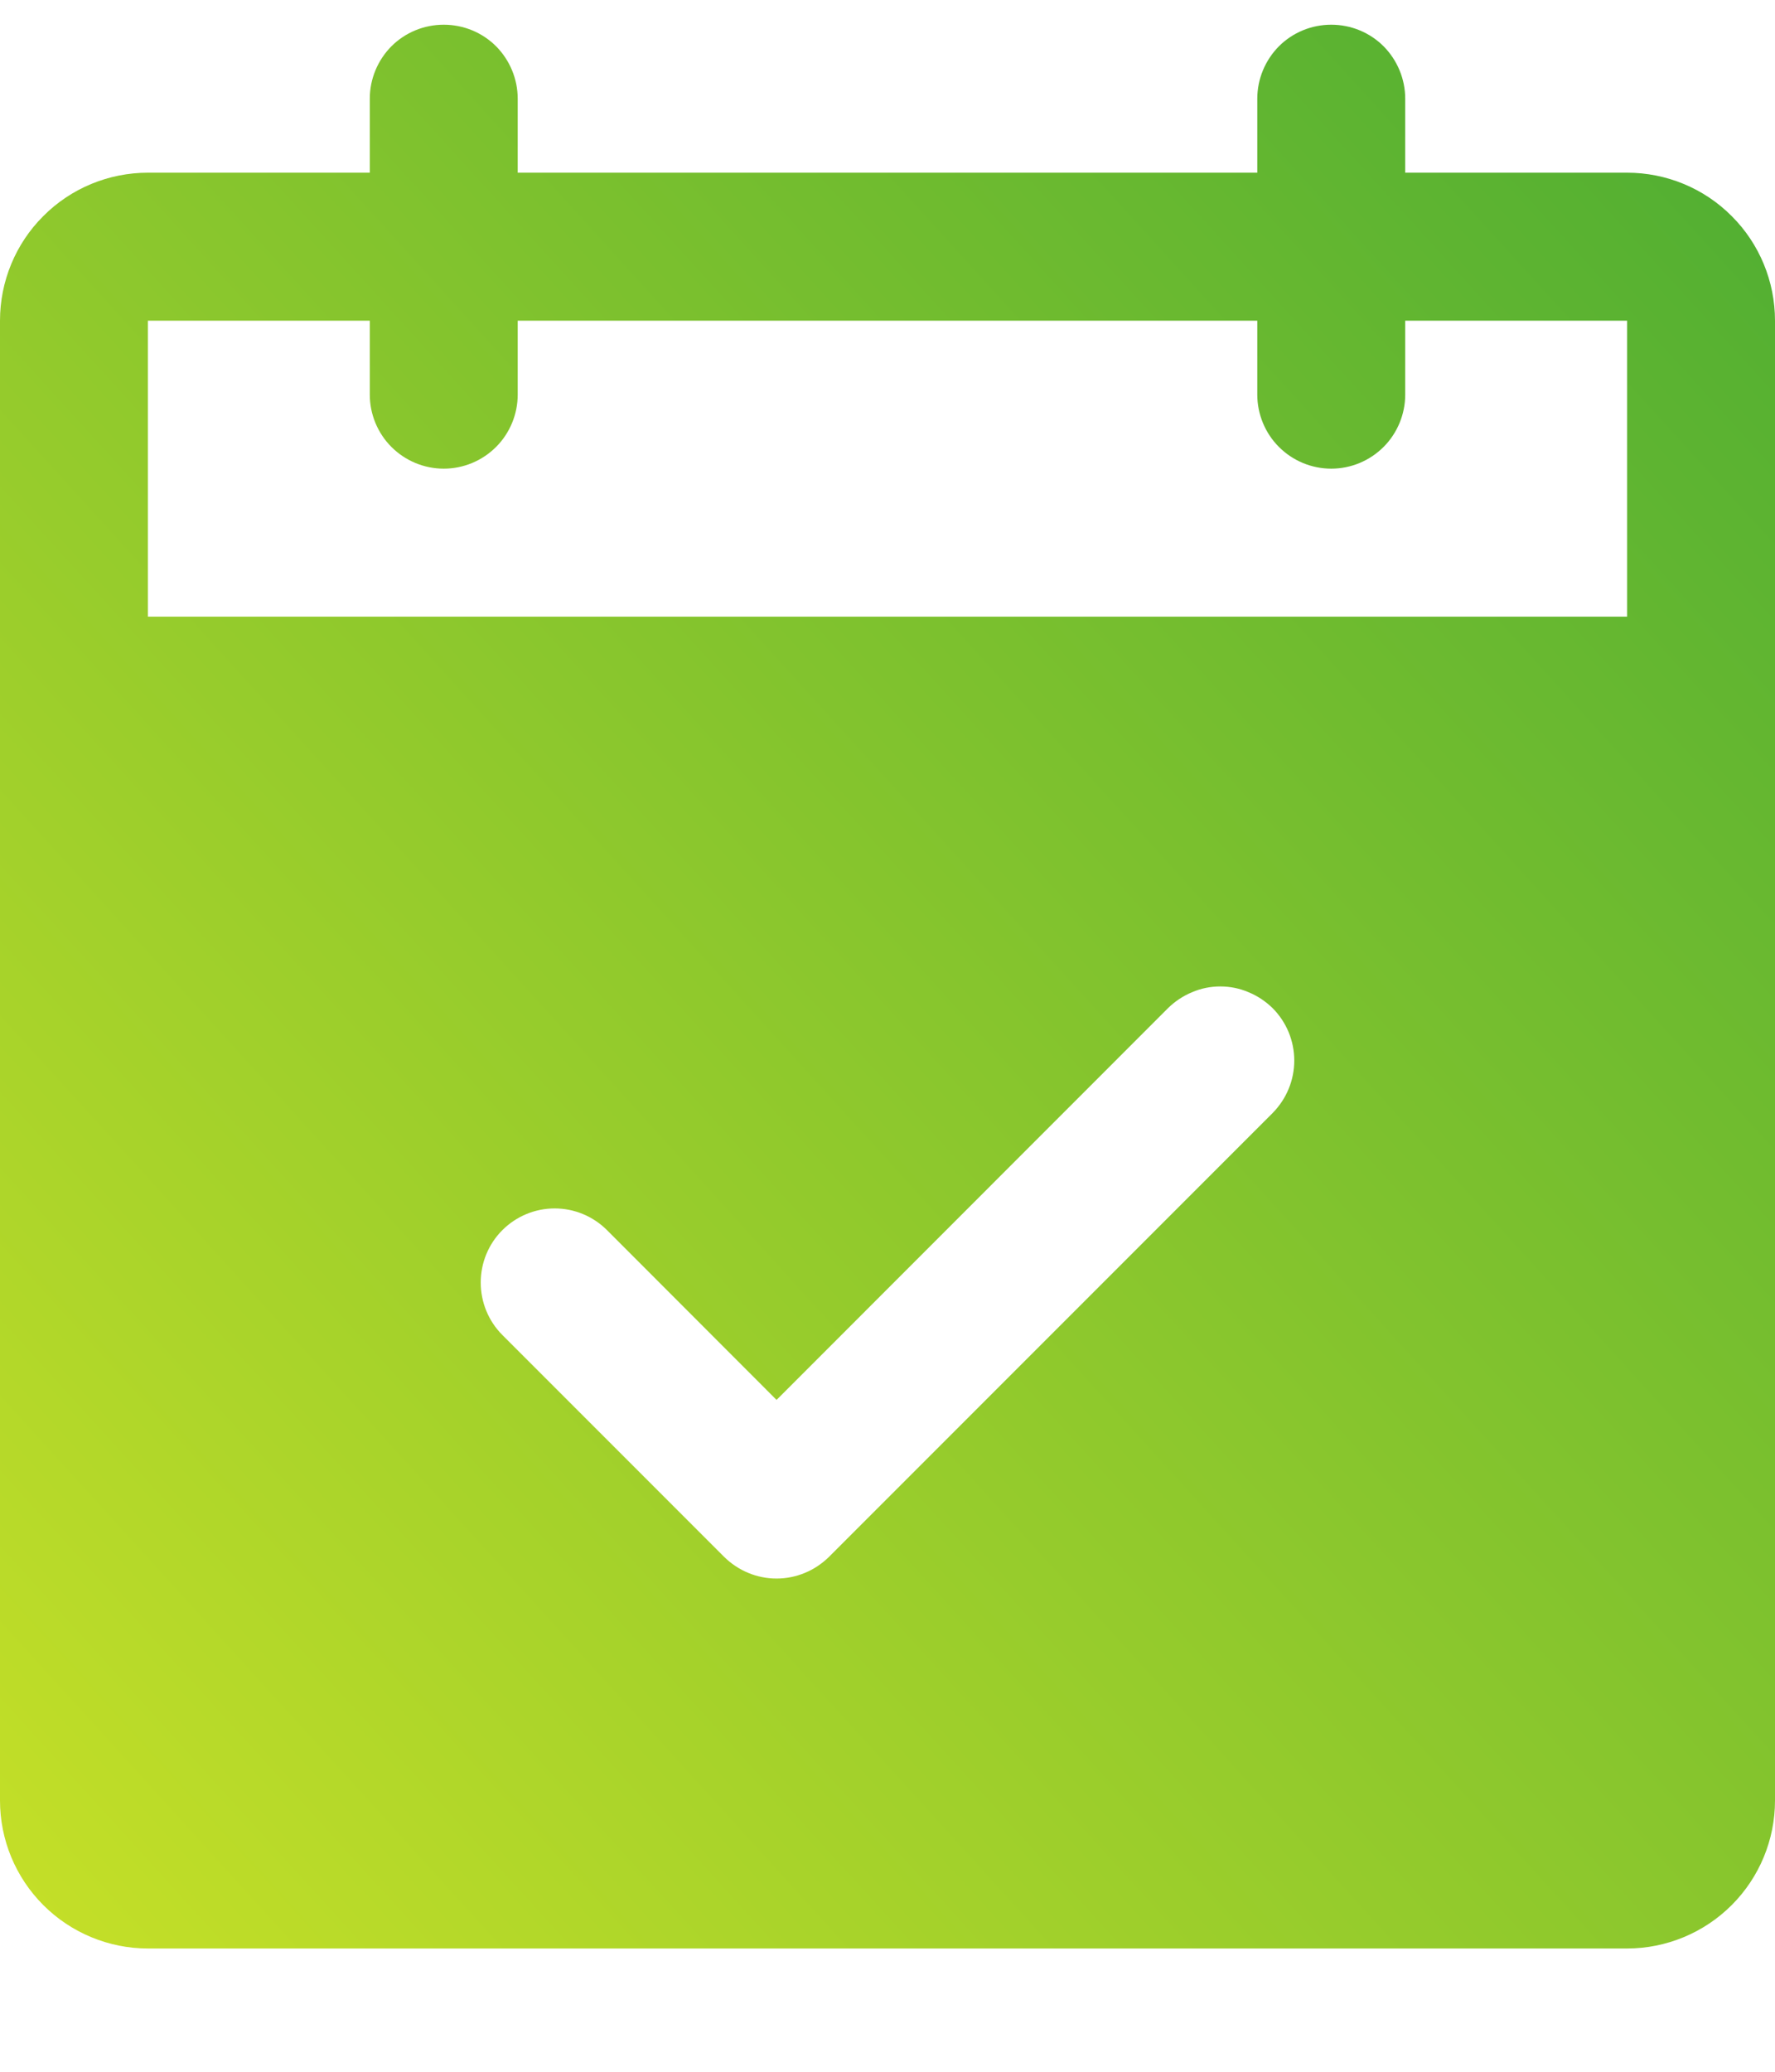 <svg width="12" height="14" viewBox="0 0 12 14" fill="none" xmlns="http://www.w3.org/2000/svg">
<path d="M11 1.167H9.5V0.667C9.5 0.534 9.447 0.407 9.354 0.313C9.26 0.219 9.133 0.167 9 0.167C8.867 0.167 8.74 0.219 8.646 0.313C8.553 0.407 8.5 0.534 8.5 0.667V1.167H3.5V0.667C3.5 0.534 3.447 0.407 3.354 0.313C3.26 0.219 3.133 0.167 3 0.167C2.867 0.167 2.74 0.219 2.646 0.313C2.553 0.407 2.5 0.534 2.5 0.667V1.167H1C0.735 1.167 0.48 1.272 0.293 1.46C0.105 1.647 0 1.902 0 2.167V12.167C0 12.432 0.105 12.686 0.293 12.874C0.48 13.061 0.735 13.167 1 13.167H11C11.265 13.167 11.52 13.061 11.707 12.874C11.895 12.686 12 12.432 12 12.167V2.167C12 1.902 11.895 1.647 11.707 1.46C11.52 1.272 11.265 1.167 11 1.167ZM8.604 7.521L5.604 10.521C5.557 10.567 5.502 10.604 5.441 10.629C5.381 10.654 5.316 10.667 5.25 10.667C5.184 10.667 5.119 10.654 5.059 10.629C4.998 10.604 4.943 10.567 4.896 10.521L3.396 9.021C3.302 8.927 3.25 8.799 3.25 8.667C3.25 8.534 3.302 8.407 3.396 8.313C3.49 8.219 3.617 8.166 3.75 8.166C3.883 8.166 4.01 8.219 4.104 8.313L5.25 9.46L7.896 6.813C7.943 6.767 7.998 6.73 8.059 6.705C8.119 6.679 8.184 6.666 8.25 6.666C8.316 6.666 8.381 6.679 8.441 6.705C8.502 6.73 8.557 6.767 8.604 6.813C8.65 6.859 8.687 6.915 8.712 6.975C8.737 7.036 8.75 7.101 8.75 7.167C8.75 7.232 8.737 7.298 8.712 7.358C8.687 7.419 8.65 7.474 8.604 7.521ZM1 4.167V2.167H2.5V2.667C2.5 2.799 2.553 2.927 2.646 3.02C2.74 3.114 2.867 3.167 3 3.167C3.133 3.167 3.26 3.114 3.354 3.02C3.447 2.927 3.5 2.799 3.5 2.667V2.167H8.5V2.667C8.5 2.799 8.553 2.927 8.646 3.02C8.74 3.114 8.867 3.167 9 3.167C9.133 3.167 9.26 3.114 9.354 3.02C9.447 2.927 9.5 2.799 9.5 2.667V2.167H11V4.167H1Z" fill="url(#paint0_linear_103_2587)"/>
<defs>
<linearGradient id="paint0_linear_103_2587" x1="13.238" y1="0.167" x2="-1.041" y2="13.158" gradientUnits="userSpaceOnUse">
<stop stop-color="#46AA33"/>
<stop offset="1" stop-color="#CBE227"/>
</linearGradient>
</defs>
</svg>
